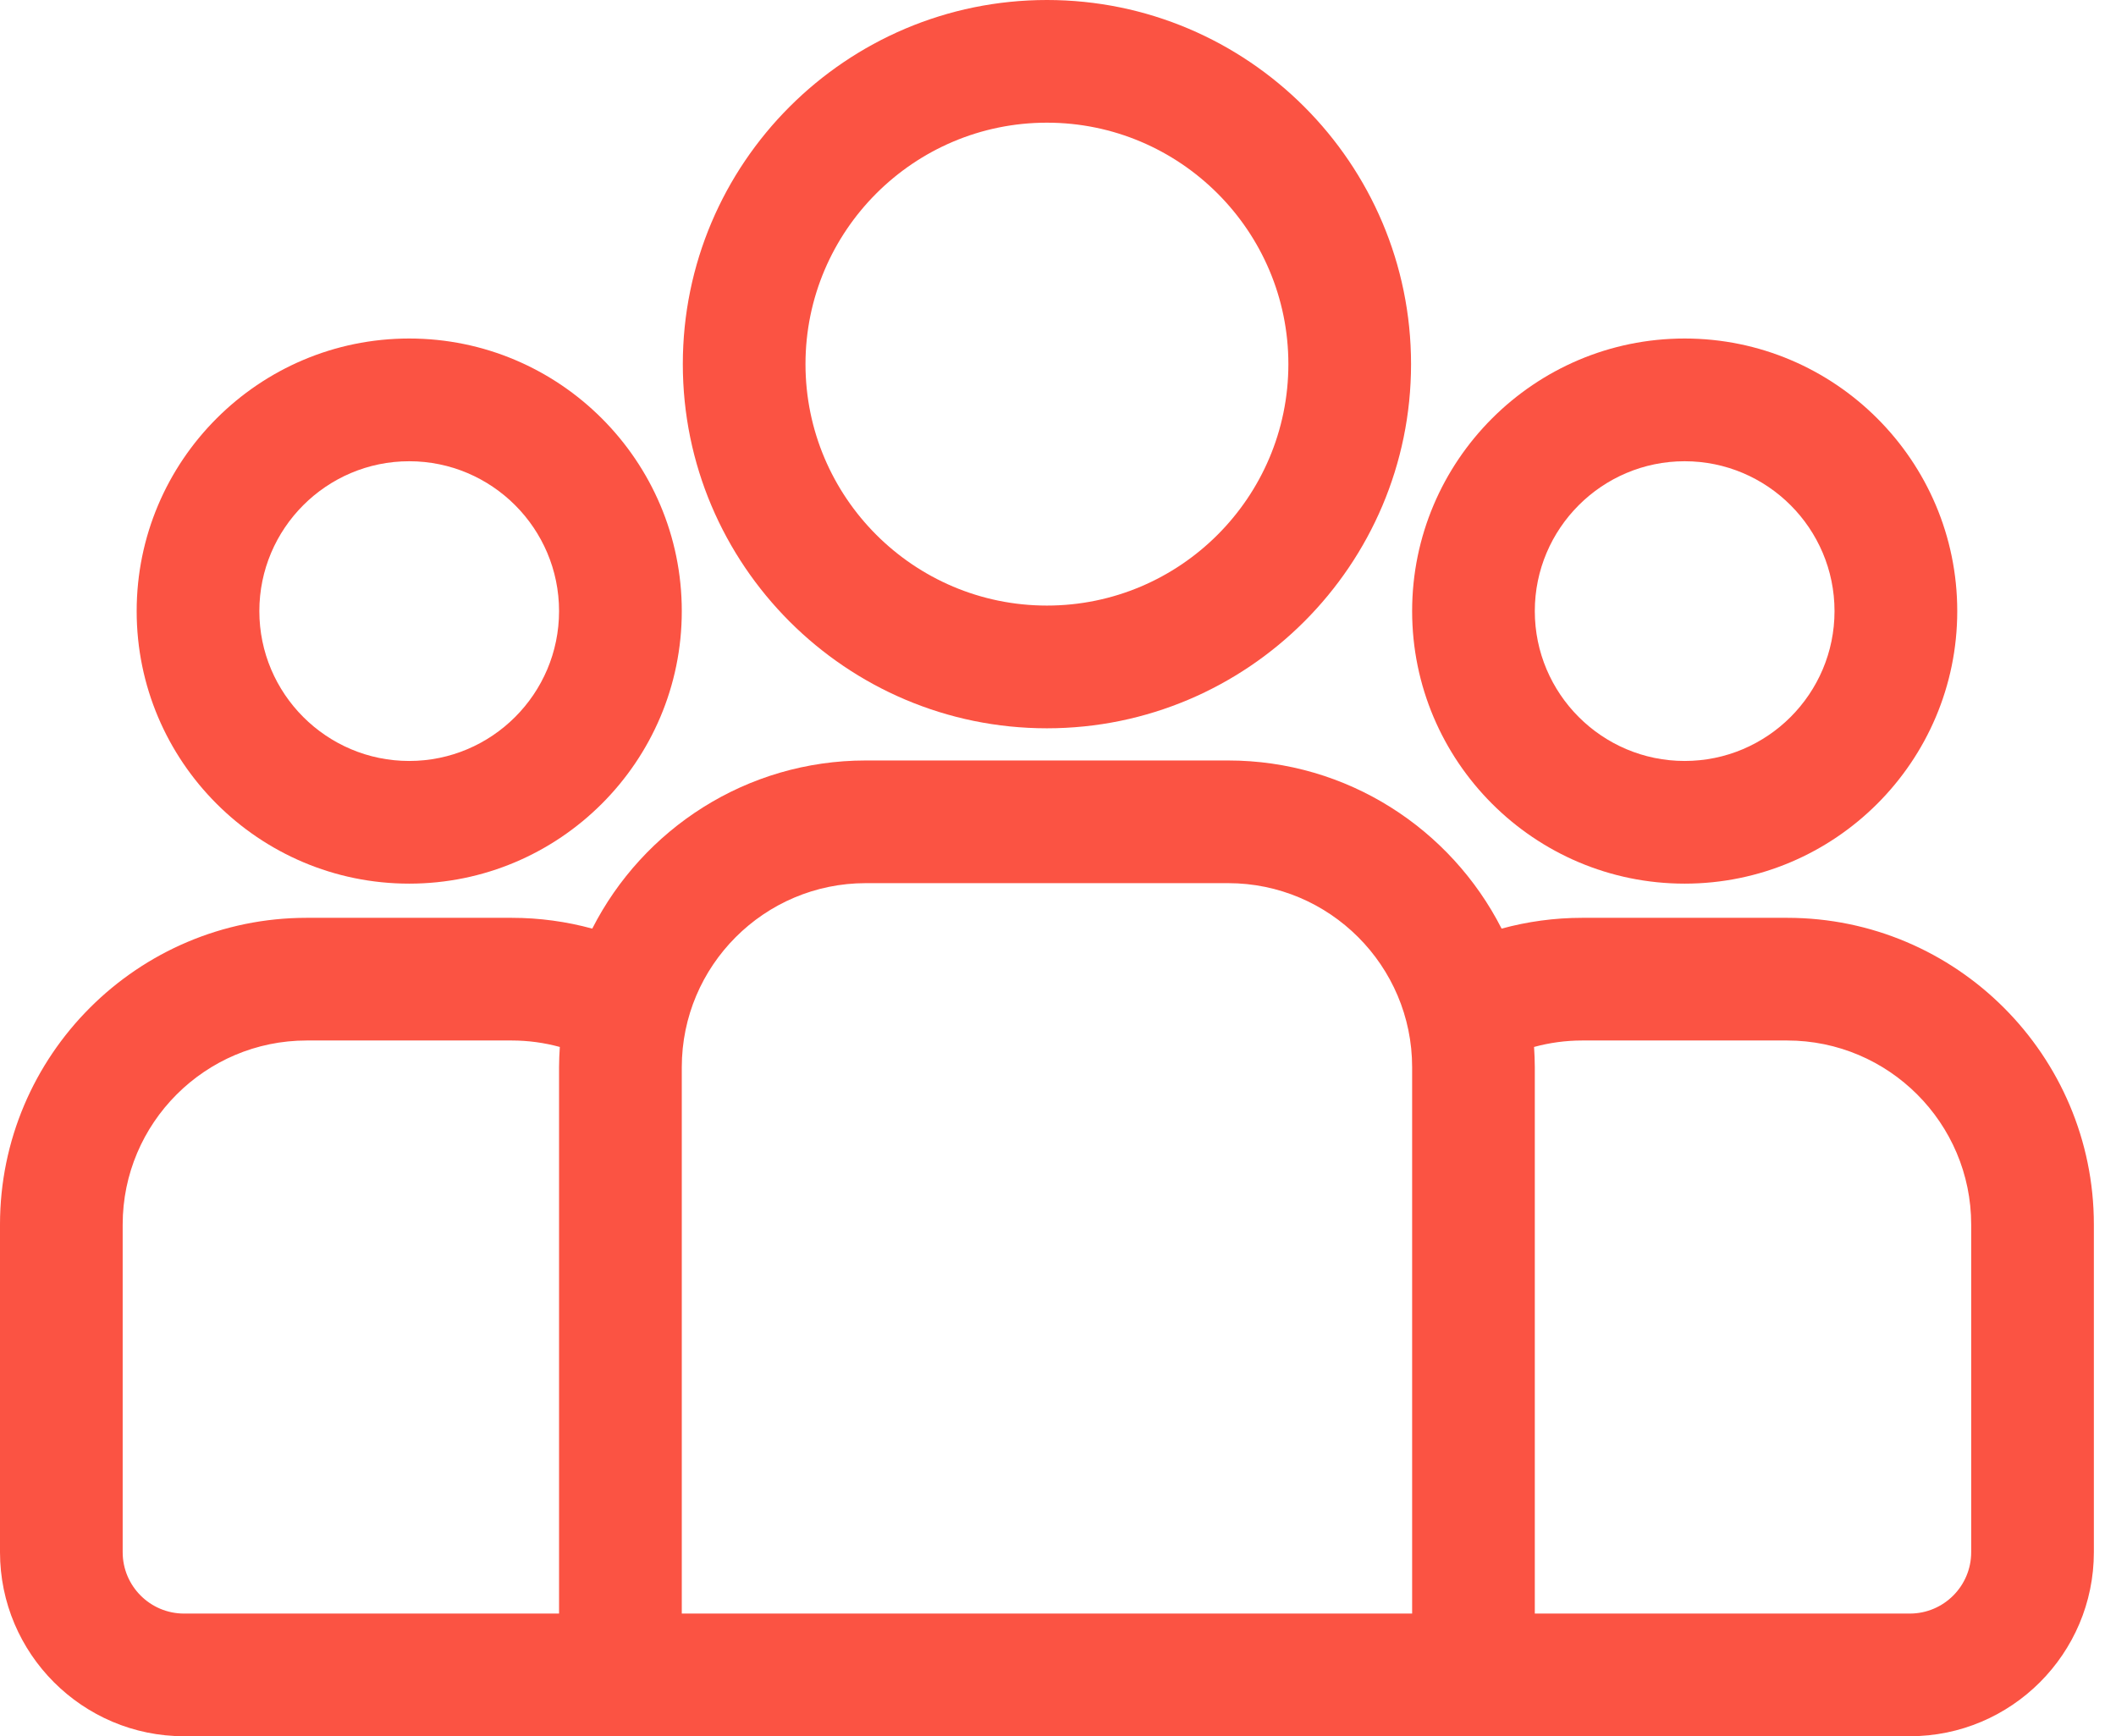 <svg width="39" height="32" viewBox="0 0 39 32" fill="none" xmlns="http://www.w3.org/2000/svg">
<path d="M32.939 16.916H29.161C28.647 16.916 28.149 16.986 27.676 17.115C26.741 15.278 24.833 14.016 22.635 14.016H15.957C13.759 14.016 11.851 15.278 10.916 17.115C10.443 16.986 9.945 16.916 9.431 16.916H5.653C2.536 16.916 0 19.452 0 22.569V28.608C0 30.478 1.522 32 3.392 32H35.2C37.071 32 38.592 30.478 38.592 28.608V22.569C38.592 19.452 36.056 16.916 32.939 16.916ZM10.304 19.669V29.739H3.392C2.768 29.739 2.261 29.232 2.261 28.608V22.569C2.261 20.699 3.783 19.177 5.653 19.177H9.431C9.738 19.177 10.035 19.219 10.318 19.296C10.31 19.419 10.304 19.544 10.304 19.669ZM26.027 29.739H12.566V19.669C12.566 17.799 14.087 16.277 15.957 16.277H22.635C24.505 16.277 26.027 17.799 26.027 19.669V29.739ZM36.331 28.608C36.331 29.232 35.824 29.739 35.2 29.739H28.288V19.669C28.288 19.544 28.282 19.419 28.274 19.296C28.557 19.219 28.855 19.177 29.161 19.177H32.939C34.809 19.177 36.331 20.699 36.331 22.569V28.608Z" fill="#FB5343"/>
<path d="M7.542 6.239C4.772 6.239 2.519 8.493 2.519 11.263C2.518 14.033 4.772 16.286 7.542 16.286C10.312 16.286 12.566 14.033 12.566 11.263C12.566 8.493 10.312 6.239 7.542 6.239ZM7.542 14.025C6.019 14.025 4.78 12.786 4.78 11.263C4.78 9.74 6.019 8.501 7.542 8.501C9.065 8.501 10.304 9.74 10.304 11.263C10.304 12.786 9.065 14.025 7.542 14.025Z" fill="#FB5343"/>
<path d="M19.296 0C15.595 0 12.585 3.011 12.585 6.711C12.585 10.412 15.595 13.423 19.296 13.423C22.997 13.423 26.007 10.412 26.007 6.711C26.007 3.011 22.997 0 19.296 0ZM19.296 11.161C16.842 11.161 14.846 9.165 14.846 6.711C14.846 4.258 16.842 2.261 19.296 2.261C21.75 2.261 23.746 4.258 23.746 6.711C23.746 9.165 21.75 11.161 19.296 11.161Z" fill="#FB5343"/>
<path d="M31.05 6.239C28.28 6.239 26.027 8.493 26.027 11.263C26.027 14.033 28.28 16.286 31.05 16.286C33.82 16.286 36.074 14.033 36.074 11.263C36.074 8.493 33.82 6.239 31.05 6.239ZM31.05 14.025C29.527 14.025 28.288 12.786 28.288 11.263C28.288 9.74 29.527 8.501 31.05 8.501C32.573 8.501 33.812 9.74 33.812 11.263C33.812 12.786 32.573 14.025 31.05 14.025Z" fill="#FB5343"/>
</svg>
